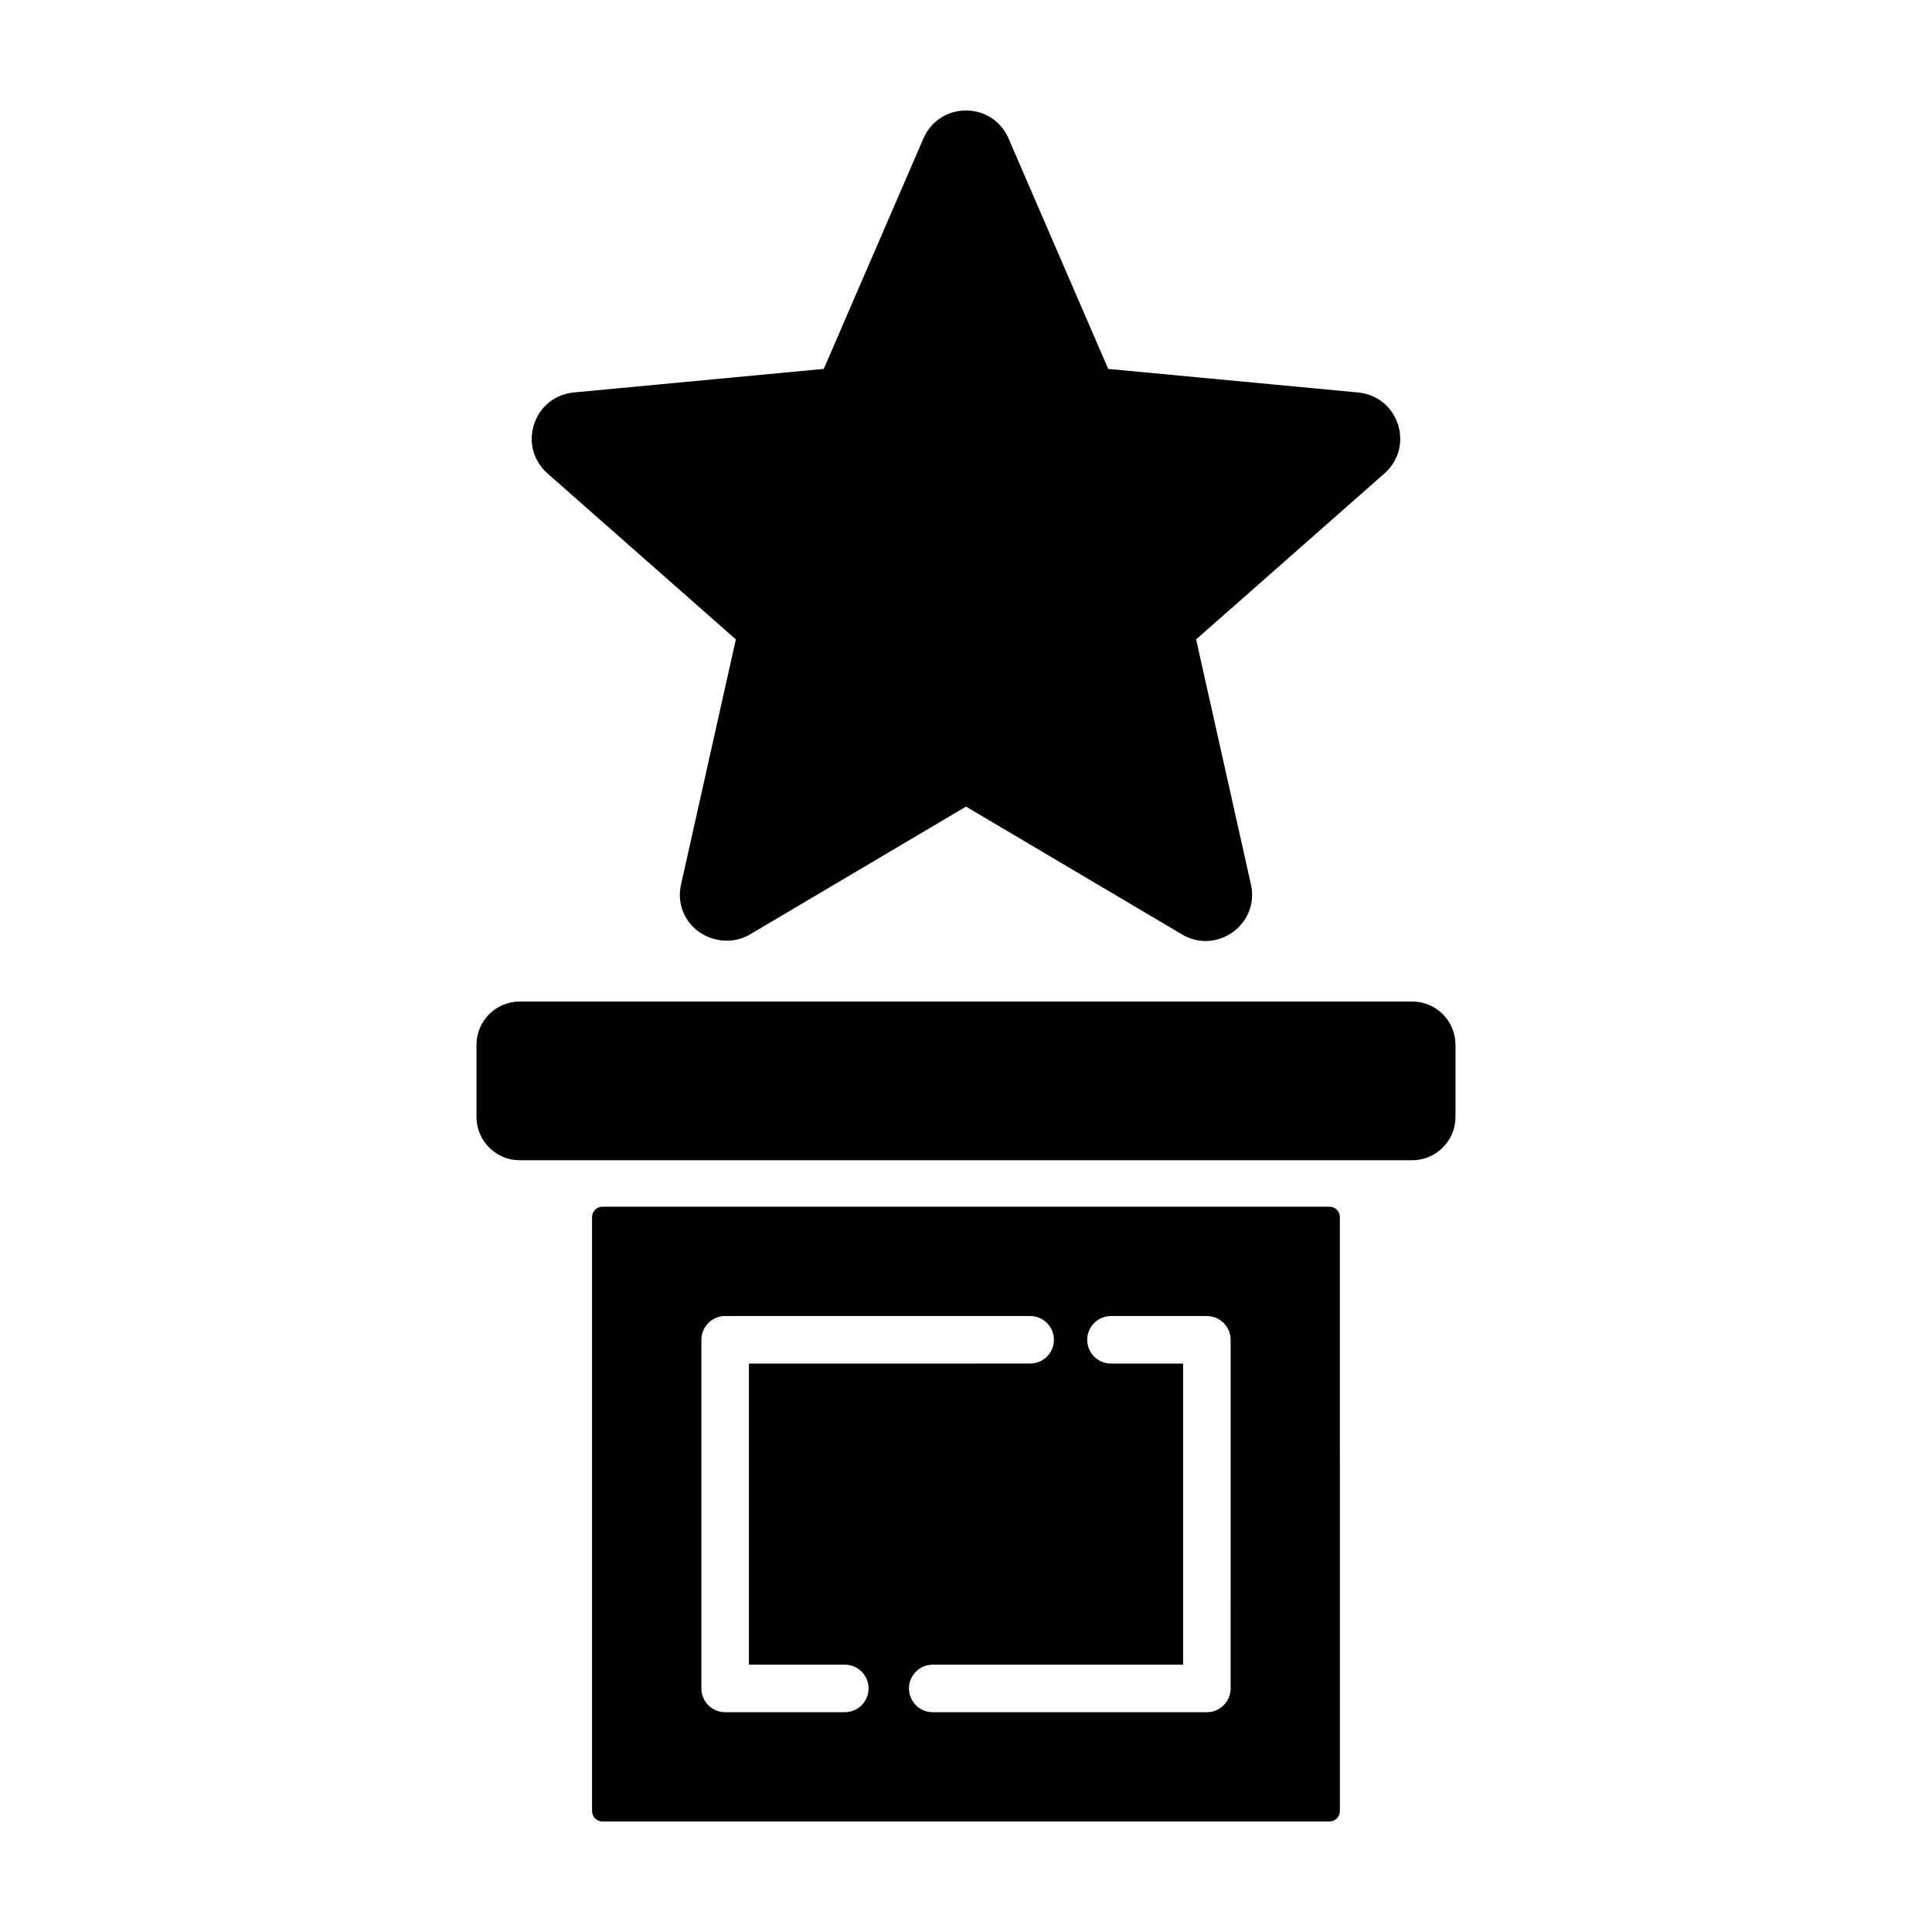 <?xml version="1.0" encoding="UTF-8"?>
<!-- The Best Svg Icon site in the world: iconSvg.co, Visit us! https://iconsvg.co -->
<svg fill="#000000" width="800px" height="800px" version="1.1" viewBox="144 144 512 512" xmlns="http://www.w3.org/2000/svg">
 <g>
  <path d="m514.46 256.45c-1.543-4.734-5.578-7.969-10.535-8.438l-66.242-6.246-26.41-61.07c-1.977-4.574-6.297-7.41-11.277-7.41-4.984 0-9.301 2.836-11.281 7.41l-26.41 61.066-66.242 6.246c-4.957 0.469-8.996 3.703-10.535 8.438-1.535 4.734-0.172 9.723 3.562 13.02l49.918 43.988-14.523 64.926c-0.832 3.727 0 7.387 2.352 10.324 3.727 4.648 10.688 6.019 15.898 2.941l57.262-33.887 57.262 33.883c1.949 1.152 4.055 1.738 6.246 1.738 3.699 0 7.305-1.75 9.648-4.68 2.348-2.934 3.184-6.602 2.352-10.324l-14.523-64.926 49.918-43.988c3.734-3.289 5.098-8.277 3.562-13.012z"/>
  <path d="m496.34 463.79h-192.69c-1.523 0-2.75 1.23-2.75 2.75v157.42c0 1.523 1.23 2.75 2.75 2.75h192.68c1.523 0 2.75-1.23 2.75-2.75l-0.004-157.42c0.008-1.516-1.223-2.75-2.742-2.75zm-128.46 133.96h-31.711c-3.477 0-6.297-2.82-6.297-6.297l0.004-92.395c0-3.477 2.82-6.297 6.297-6.297h80.832c3.477 0 6.297 2.82 6.297 6.297 0 3.477-2.82 6.297-6.297 6.297l-74.535 0.004v79.797h25.414c3.477 0 6.297 2.82 6.297 6.297 0 3.477-2.824 6.297-6.301 6.297zm102.25-6.297c0 3.477-2.82 6.297-6.297 6.297h-72.645c-3.477 0-6.301-2.82-6.301-6.297 0-3.477 2.82-6.297 6.297-6.297h66.348v-79.797h-19.109c-3.477 0-6.297-2.82-6.297-6.297 0-3.477 2.82-6.297 6.297-6.297h25.406c3.477 0 6.297 2.82 6.297 6.297z"/>
  <path d="m518.24 409.41h-236.49c-6.328 0-11.477 5.148-11.477 11.477v19.113c0 6.328 5.148 11.477 11.477 11.477h236.49c6.328 0 11.477-5.148 11.477-11.477v-19.113c0-6.332-5.144-11.477-11.477-11.477z"/>
 </g>
</svg>